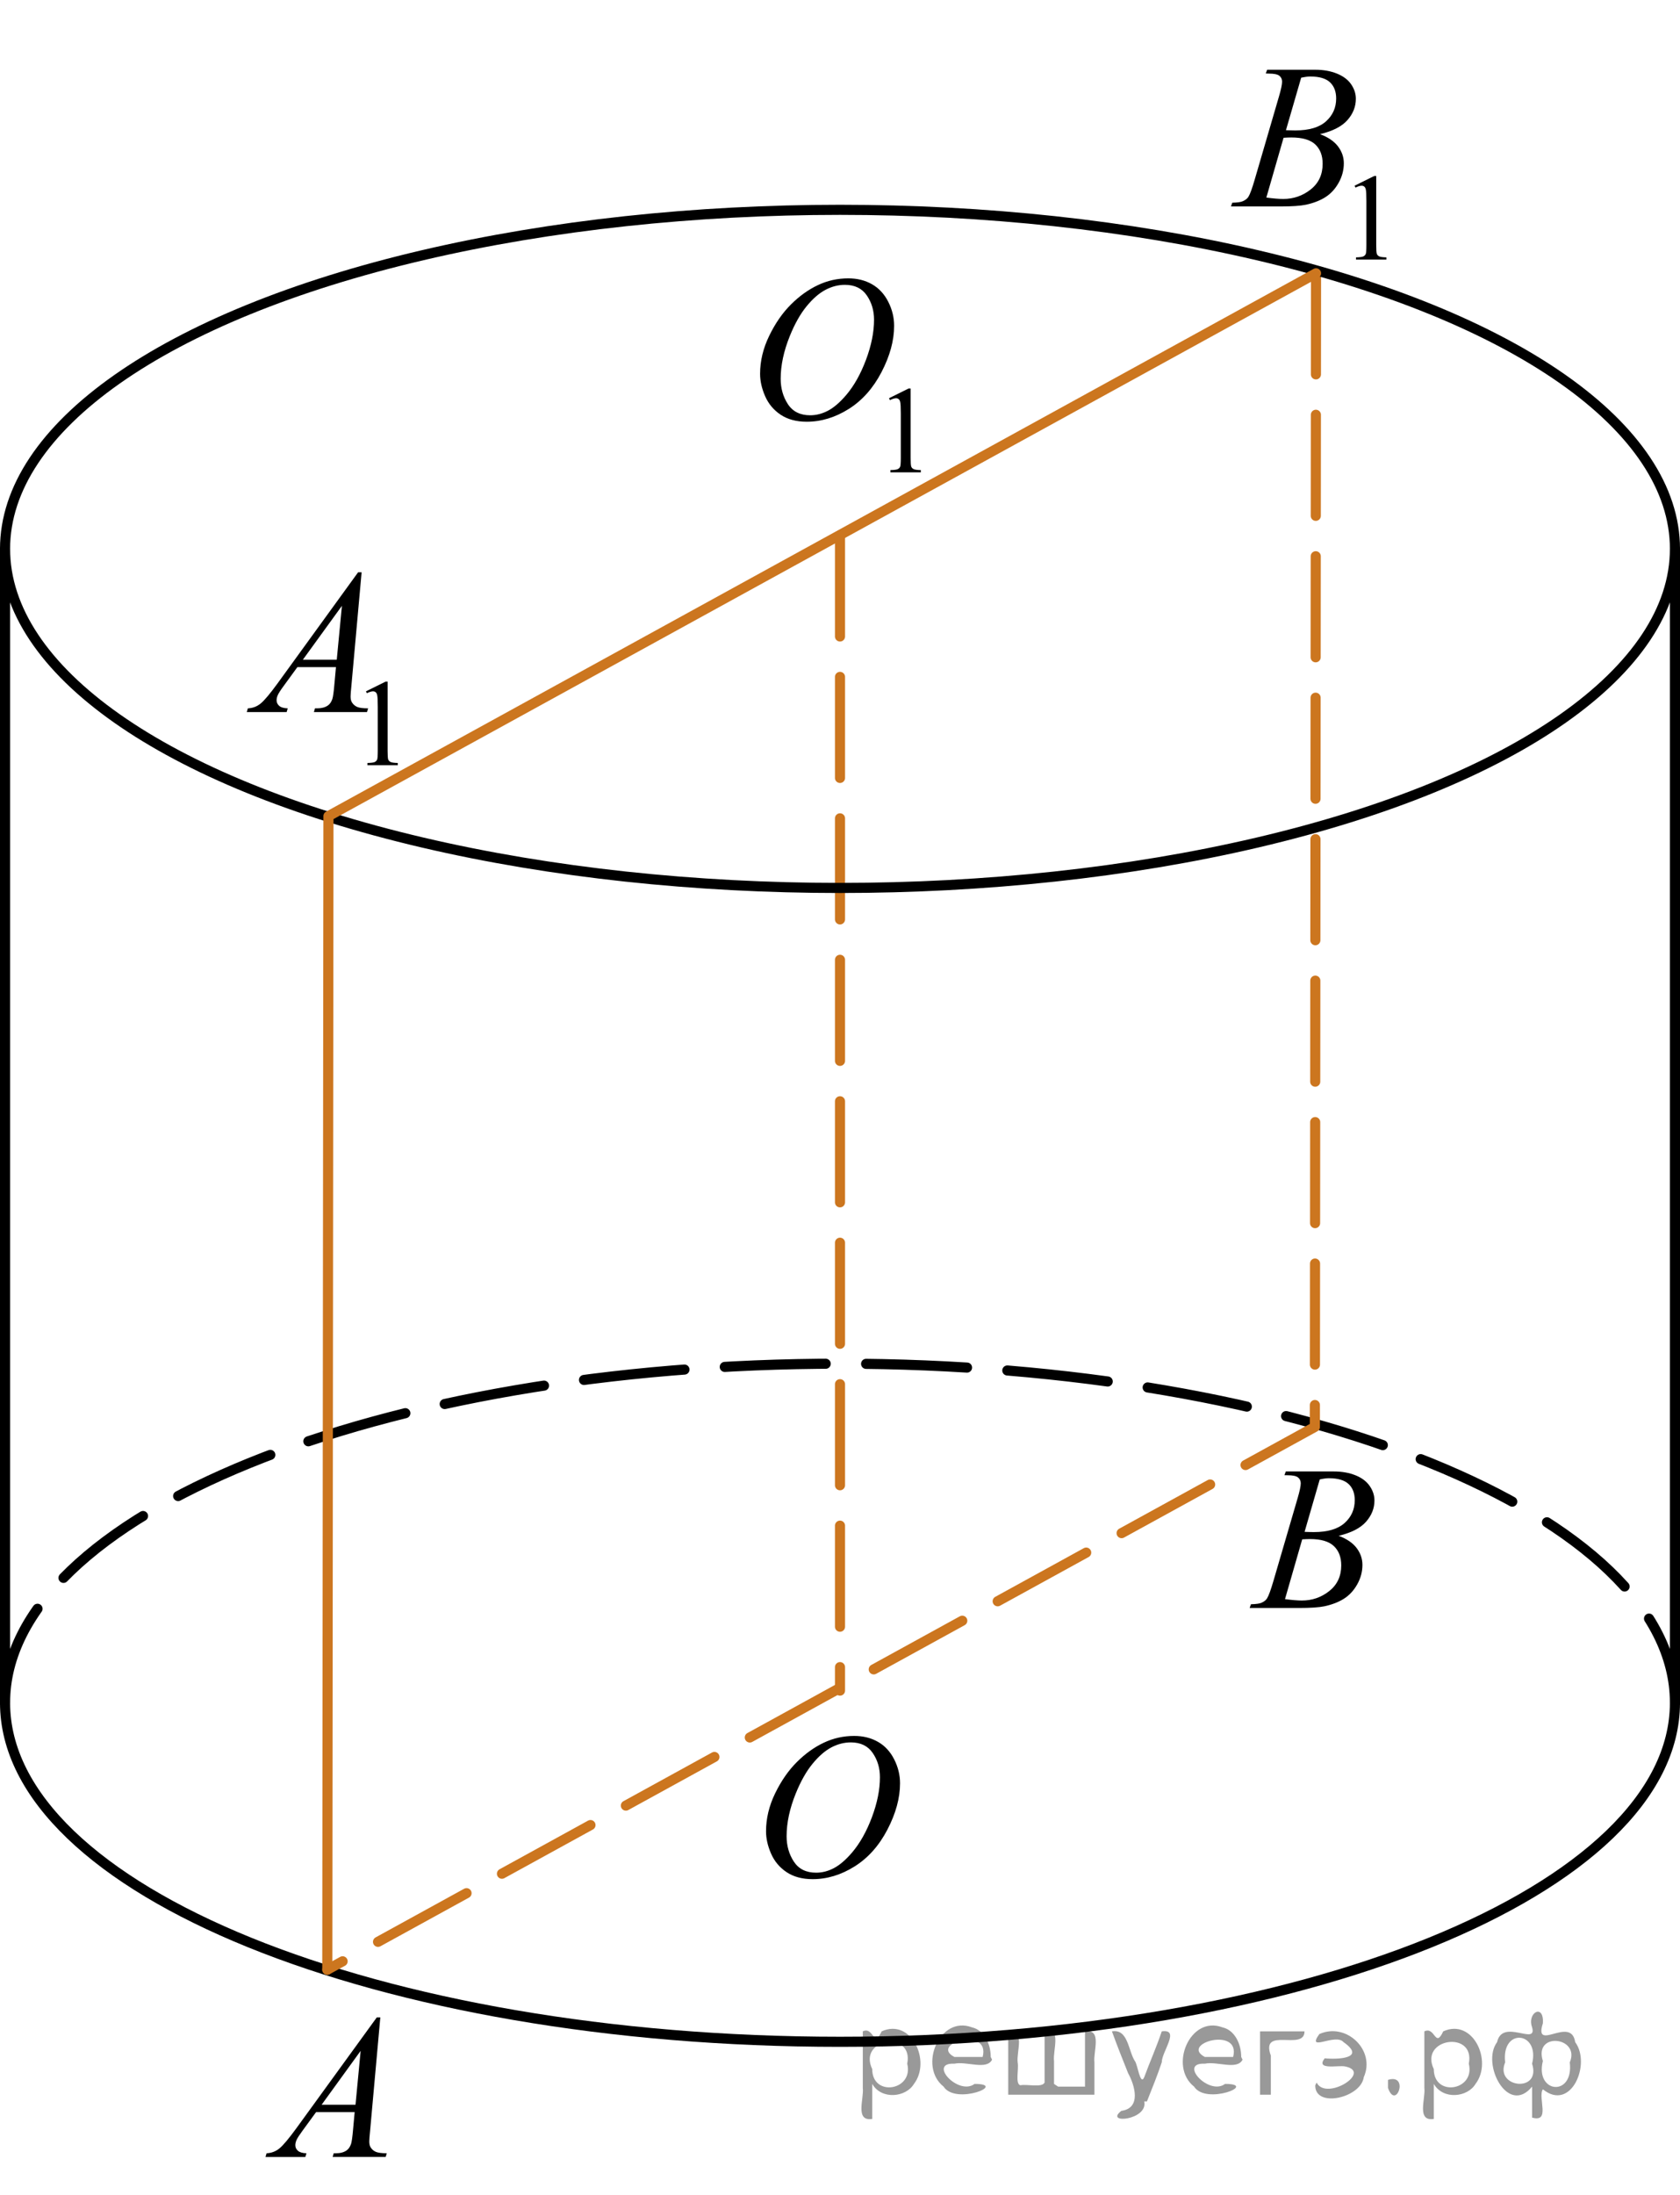 <?xml version="1.0" encoding="utf-8"?>
<!-- Generator: Adobe Illustrator 16.0.0, SVG Export Plug-In . SVG Version: 6.00 Build 0)  -->
<!DOCTYPE svg PUBLIC "-//W3C//DTD SVG 1.1//EN" "http://www.w3.org/Graphics/SVG/1.1/DTD/svg11.dtd">
<svg version="1.1" id="Слой_1" xmlns="http://www.w3.org/2000/svg" xmlns:xlink="http://www.w3.org/1999/xlink" x="0px" y="0px"
	 width="124.75px" height="162.9px" viewBox="4.333 -28.878 124.75 162.9" enable-background="new 4.333 -28.878 124.75 162.9"
	 xml:space="preserve">
<path fill="none" stroke="#000000" stroke-width="0.75" stroke-linecap="round" stroke-linejoin="round" stroke-miterlimit="10" d="
	M128.708,97.507c0,13.899-27.758,25.167-62,25.167s-62-11.268-62-25.167"/>
<path fill="none" stroke="#000000" stroke-width="0.75" stroke-linecap="round" stroke-linejoin="round" stroke-miterlimit="10" stroke-dasharray="7.5,3" d="
	M4.708,97.507c0-13.898,27.758-25.166,62-25.166s62,11.268,62,25.166"/>
<polyline fill="none" stroke="#CC761F" stroke-width="0.75" stroke-linecap="round" stroke-linejoin="round" stroke-miterlimit="10" stroke-dasharray="7.5,3" points="
	102.056,-8.591 101.97,77.035 28.637,117.324 "/>
<line fill="none" stroke="#CC761F" stroke-width="0.75" stroke-linecap="round" stroke-linejoin="round" stroke-miterlimit="10" stroke-dasharray="7.5,3" x1="66.708" y1="10.864" x2="66.708" y2="96.607"/>
<g>
	<g>
		<g>
			<g>
				<defs>
					<rect id="SVGID_1_" x="21.082" y="117.324" width="15.11" height="16.697"/>
				</defs>
				<clipPath id="SVGID_2_">
					<use xlink:href="#SVGID_1_"  overflow="visible"/>
				</clipPath>
				<g clip-path="url(#SVGID_2_)">
					<path d="M32.574,120.859l-0.76,8.432c-0.039,0.396-0.06,0.652-0.06,0.777c0,0.198,0.037,0.352,0.109,0.455
						c0.095,0.146,0.221,0.252,0.381,0.321c0.16,0.066,0.429,0.104,0.809,0.104l-0.081,0.274h-3.939l0.08-0.274h0.17
						c0.32,0,0.58-0.069,0.783-0.209c0.143-0.097,0.252-0.252,0.332-0.474c0.053-0.153,0.104-0.519,0.154-1.09l0.117-1.285h-2.862
						l-1.019,1.396c-0.23,0.313-0.376,0.539-0.435,0.678c-0.061,0.139-0.09,0.267-0.09,0.387c0,0.158,0.063,0.295,0.191,0.41
						c0.128,0.113,0.339,0.179,0.635,0.188l-0.082,0.274h-2.958l0.081-0.274c0.364-0.017,0.686-0.14,0.964-0.371
						c0.277-0.229,0.691-0.728,1.242-1.481l5.978-8.236H32.574L32.574,120.859z M31.113,123.346l-2.898,4h2.517L31.113,123.346z"/>
				</g>
			</g>
		</g>
	</g>
</g>
<g>
	<g>
		<g>
			<g>
				<defs>
					<rect id="SVGID_3_" x="94.5" y="76.575" width="15.11" height="16.697"/>
				</defs>
				<clipPath id="SVGID_4_">
					<use xlink:href="#SVGID_3_"  overflow="visible"/>
				</clipPath>
				<g clip-path="url(#SVGID_4_)">
					<path d="M99.708,80.617l0.104-0.276h3.569c0.603,0,1.137,0.096,1.605,0.284s0.82,0.453,1.055,0.794
						c0.234,0.338,0.353,0.694,0.353,1.075c0,0.582-0.208,1.107-0.624,1.579c-0.415,0.473-1.094,0.817-2.032,1.043
						c0.604,0.229,1.05,0.532,1.335,0.911s0.428,0.795,0.428,1.248c0,0.504-0.127,0.983-0.384,1.442
						c-0.256,0.457-0.584,0.813-0.985,1.067c-0.398,0.254-0.883,0.44-1.448,0.563c-0.402,0.084-1.032,0.127-1.89,0.127h-3.668
						l0.097-0.276c0.386-0.011,0.646-0.048,0.782-0.111c0.196-0.084,0.336-0.195,0.42-0.337c0.117-0.188,0.274-0.622,0.473-1.301
						l1.794-6.137c0.151-0.519,0.229-0.881,0.229-1.09c0-0.188-0.068-0.33-0.203-0.438s-0.394-0.162-0.771-0.162
						C99.861,80.622,99.782,80.62,99.708,80.617z M99.752,89.817c0.531,0.069,0.947,0.104,1.246,0.104
						c0.77,0,1.447-0.233,2.041-0.703c0.592-0.47,0.889-1.104,0.889-1.905c0-0.611-0.184-1.091-0.551-1.435
						c-0.364-0.347-0.957-0.52-1.771-0.52c-0.157,0-0.352,0.009-0.576,0.021L99.752,89.817z M101.206,84.824
						c0.32,0.013,0.551,0.017,0.694,0.017c1.021,0,1.783-0.228,2.282-0.677c0.5-0.45,0.749-1.016,0.749-1.692
						c0-0.515-0.151-0.912-0.458-1.199c-0.307-0.285-0.792-0.43-1.461-0.43c-0.178,0-0.402,0.028-0.68,0.09L101.206,84.824z"/>
				</g>
			</g>
		</g>
	</g>
</g>
<g>
	<g>
		<g>
			<defs>
				<rect id="SVGID_5_" x="58.595" y="96.463" width="16.559" height="18.713"/>
			</defs>
			<clipPath id="SVGID_6_">
				<use xlink:href="#SVGID_5_"  overflow="visible"/>
			</clipPath>
		</g>
	</g>
	<g>
		<g>
			<defs>
				<rect id="SVGID_7_" x="58.264" y="96.408" width="16.491" height="18.146"/>
			</defs>
			<clipPath id="SVGID_8_">
				<use xlink:href="#SVGID_7_"  overflow="visible"/>
			</clipPath>
			<g clip-path="url(#SVGID_8_)">
				<path d="M67.763,99.971c0.664,0,1.252,0.146,1.764,0.439c0.512,0.292,0.913,0.725,1.203,1.297
					c0.29,0.571,0.436,1.166,0.436,1.78c0,1.091-0.312,2.233-0.934,3.431c-0.622,1.196-1.436,2.109-2.439,2.74
					c-1.004,0.629-2.042,0.944-3.115,0.944c-0.772,0-1.418-0.174-1.938-0.521c-0.52-0.348-0.903-0.807-1.151-1.375
					c-0.249-0.57-0.373-1.122-0.373-1.657c0-0.95,0.225-1.888,0.675-2.815c0.451-0.927,0.988-1.701,1.613-2.323
					c0.625-0.623,1.292-1.102,2-1.437C66.213,100.139,66.966,99.971,67.763,99.971z M67.512,100.451
					c-0.492,0-0.973,0.124-1.443,0.37c-0.47,0.248-0.937,0.652-1.399,1.216c-0.463,0.562-0.878,1.298-1.248,2.208
					c-0.453,1.119-0.679,2.177-0.679,3.171c0,0.71,0.18,1.338,0.539,1.886c0.359,0.547,0.91,0.82,1.653,0.82
					c0.448,0,0.887-0.112,1.317-0.337c0.431-0.226,0.88-0.61,1.347-1.154c0.585-0.686,1.078-1.56,1.477-2.621
					c0.398-1.063,0.598-2.053,0.598-2.973c0-0.681-0.18-1.281-0.539-1.804C68.777,100.712,68.235,100.451,67.512,100.451z"/>
			</g>
		</g>
	</g>
</g>
<ellipse fill="none" stroke="#000000" stroke-width="0.75" stroke-linecap="round" stroke-linejoin="round" stroke-miterlimit="10" cx="66.708" cy="11.863" rx="62" ry="25.167"/>
<line fill="none" stroke="#000000" stroke-width="0.75" stroke-linecap="round" stroke-linejoin="round" stroke-miterlimit="10" x1="4.708" y1="97.507" x2="4.708" y2="11.863"/>
<line fill="none" stroke="#000000" stroke-width="0.75" stroke-linecap="round" stroke-linejoin="round" stroke-miterlimit="10" x1="128.708" y1="97.507" x2="128.708" y2="11.863"/>
<polyline fill="none" stroke="#CC761F" stroke-width="0.75" stroke-linecap="round" stroke-linejoin="round" stroke-miterlimit="10" points="
	28.637,117.324 28.722,31.697 102.056,-8.591 "/>
<g>
	<g>
		<defs>
			<rect id="SVGID_9_" x="57.732" y="-13.188" width="17.552" height="22.854"/>
		</defs>
		<clipPath id="SVGID_10_">
			<use xlink:href="#SVGID_9_"  overflow="visible"/>
		</clipPath>
		<g clip-path="url(#SVGID_10_)">
		</g>
	</g>
	<g>
		<defs>
			<polygon id="SVGID_11_" points="57.814,9.181 75.685,9.181 75.685,-13.174 57.814,-13.174 57.814,9.181 			"/>
		</defs>
		<clipPath id="SVGID_12_">
			<use xlink:href="#SVGID_11_"  overflow="visible"/>
		</clipPath>
		<g clip-path="url(#SVGID_12_)">
			<path d="M70.347,0.68l1.46-0.724h0.146v5.151c0,0.342,0.014,0.555,0.042,0.639s0.086,0.148,0.175,0.193
				c0.089,0.045,0.269,0.071,0.54,0.077v0.167h-2.258V6.015c0.284-0.006,0.467-0.031,0.549-0.074
				c0.083-0.043,0.141-0.102,0.173-0.175c0.032-0.074,0.049-0.293,0.049-0.659V1.814c0-0.444-0.015-0.729-0.044-0.854
				c-0.021-0.096-0.059-0.167-0.113-0.211c-0.055-0.045-0.12-0.068-0.196-0.068c-0.109,0-0.262,0.047-0.456,0.14L70.347,0.68z"/>
		</g>
		<g clip-path="url(#SVGID_12_)">
			<path d="M67.323-8.217c0.664,0,1.253,0.146,1.765,0.439C69.599-7.485,70-7.052,70.291-6.479c0.291,0.573,0.436,1.167,0.436,1.783
				c0,1.09-0.311,2.235-0.934,3.433s-1.437,2.113-2.44,2.743s-2.043,0.945-3.116,0.945c-0.772,0-1.419-0.174-1.938-0.521
				c-0.52-0.348-0.903-0.807-1.152-1.377c-0.248-0.57-0.373-1.123-0.373-1.659c0-0.95,0.226-1.89,0.676-2.818
				s0.988-1.704,1.613-2.327c0.625-0.623,1.292-1.102,2.001-1.437C65.772-8.049,66.525-8.217,67.323-8.217z M67.072-7.736
				c-0.492,0-0.974,0.124-1.443,0.372c-0.471,0.248-0.937,0.653-1.399,1.216c-0.463,0.563-0.879,1.299-1.248,2.21
				c-0.453,1.121-0.679,2.179-0.679,3.174c0,0.71,0.179,1.34,0.538,1.888s0.911,0.822,1.654,0.822c0.448,0,0.888-0.113,1.318-0.338
				s0.88-0.61,1.348-1.156c0.585-0.685,1.077-1.56,1.477-2.623c0.398-1.063,0.598-2.055,0.598-2.976c0-0.68-0.18-1.282-0.539-1.805
				S67.795-7.736,67.072-7.736z"/>
		</g>
	</g>
</g>
<g>
	<defs>
		<polygon id="SVGID_13_" points="19.702,30.939 37.572,30.939 37.572,8.652 19.702,8.652 19.702,30.939 		"/>
	</defs>
	<clipPath id="SVGID_14_">
		<use xlink:href="#SVGID_13_"  overflow="visible"/>
	</clipPath>
	<g clip-path="url(#SVGID_14_)">
		<path d="M31.508,22.436l1.461-0.722h0.146v5.135c0,0.341,0.014,0.553,0.042,0.637c0.028,0.084,0.086,0.148,0.175,0.193
			s0.269,0.07,0.54,0.076v0.166h-2.257v-0.166c0.283-0.006,0.466-0.031,0.549-0.074c0.083-0.043,0.14-0.102,0.172-0.175
			c0.033-0.073,0.049-0.292,0.049-0.657v-3.283c0-0.442-0.015-0.727-0.044-0.852c-0.021-0.096-0.059-0.166-0.113-0.211
			c-0.054-0.045-0.12-0.067-0.197-0.067c-0.109,0-0.261,0.046-0.456,0.139L31.508,22.436z"/>
	</g>
	<g clip-path="url(#SVGID_14_)">
		<path d="M31.185,13.598l-0.76,8.439c-0.04,0.394-0.059,0.653-0.059,0.778c0,0.2,0.037,0.352,0.111,0.457
			c0.093,0.145,0.22,0.252,0.38,0.322c0.16,0.07,0.43,0.104,0.809,0.104l-0.081,0.277h-3.943l0.081-0.277h0.17
			c0.32,0,0.581-0.07,0.783-0.209c0.143-0.095,0.253-0.252,0.332-0.471c0.054-0.155,0.106-0.519,0.155-1.092l0.118-1.287h-2.865
			l-1.019,1.399c-0.231,0.314-0.376,0.54-0.436,0.677s-0.089,0.266-0.089,0.385c0,0.16,0.064,0.297,0.192,0.412
			c0.128,0.115,0.34,0.177,0.635,0.187l-0.081,0.277h-2.961l0.081-0.277c0.364-0.015,0.686-0.138,0.964-0.37
			c0.278-0.232,0.692-0.727,1.244-1.485l5.98-8.245H31.185z M29.723,16.089l-2.902,4.003h2.518L29.723,16.089z"/>
	</g>
</g>
<g>
	<defs>
		<polygon id="SVGID_15_" points="93.121,-6.591 110.992,-6.591 110.992,-28.878 93.121,-28.878 93.121,-6.591 		"/>
	</defs>
	<clipPath id="SVGID_16_">
		<use xlink:href="#SVGID_15_"  overflow="visible"/>
	</clipPath>
	<g clip-path="url(#SVGID_16_)">
		<path d="M104.919-15.094l1.461-0.722h0.146v5.135c0,0.341,0.014,0.553,0.042,0.637c0.027,0.084,0.086,0.148,0.175,0.193
			c0.088,0.045,0.269,0.07,0.54,0.076v0.166h-2.258v-0.166c0.283-0.006,0.467-0.031,0.549-0.074
			c0.083-0.043,0.141-0.102,0.173-0.175c0.032-0.073,0.049-0.292,0.049-0.657v-3.283c0-0.442-0.015-0.727-0.044-0.852
			c-0.021-0.096-0.059-0.166-0.113-0.211s-0.12-0.067-0.197-0.067c-0.109,0-0.261,0.046-0.456,0.139L104.919-15.094z"/>
	</g>
	<g clip-path="url(#SVGID_16_)">
		<path d="M98.323-23.424l0.104-0.277H102c0.601,0,1.136,0.095,1.605,0.284c0.471,0.19,0.822,0.454,1.057,0.793
			c0.233,0.339,0.351,0.699,0.351,1.078c0,0.583-0.208,1.111-0.624,1.582c-0.416,0.472-1.094,0.819-2.034,1.044
			c0.605,0.229,1.051,0.534,1.336,0.913c0.286,0.379,0.429,0.796,0.429,1.25c0,0.504-0.128,0.985-0.384,1.444
			c-0.256,0.459-0.585,0.815-0.986,1.07c-0.401,0.254-0.884,0.441-1.45,0.562c-0.404,0.084-1.034,0.127-1.89,0.127h-3.67
			l0.096-0.277c0.384-0.01,0.645-0.047,0.783-0.112c0.197-0.084,0.337-0.197,0.421-0.336c0.118-0.189,0.275-0.624,0.472-1.302
			l1.794-6.143c0.152-0.519,0.229-0.883,0.229-1.092c0-0.185-0.068-0.331-0.203-0.438c-0.135-0.107-0.393-0.161-0.771-0.161
			C98.475-23.416,98.396-23.419,98.323-23.424z M98.367-14.214c0.531,0.07,0.947,0.104,1.248,0.104c0.768,0,1.448-0.234,2.042-0.703
			s0.89-1.105,0.89-1.908c0-0.614-0.183-1.092-0.55-1.437s-0.959-0.516-1.776-0.516c-0.158,0-0.35,0.007-0.576,0.022L98.367-14.214z
			 M99.822-19.212c0.32,0.01,0.551,0.015,0.694,0.015c1.024,0,1.786-0.226,2.285-0.677c0.5-0.451,0.75-1.016,0.75-1.694
			c0-0.514-0.153-0.914-0.458-1.201c-0.306-0.287-0.792-0.43-1.462-0.43c-0.177,0-0.403,0.03-0.679,0.089L99.822-19.212z"/>
	</g>
</g>
<g style="stroke:none;fill:#000;fill-opacity:0.4" > <path d="m 69.1,125.9 c 0,0.8 0,1.6 0,2.5 -1.3,0.2 -0.6,-1.5 -0.7,-2.3 0,-1.4 0,-2.8 0,-4.2 0.8,-0.4 0.8,1.3 1.4,0.0 2.2,-1.0 3.7,2.2 2.4,3.9 -0.6,1.0 -2.4,1.2 -3.1,0.0 z m 2.6,-1.6 c 0.5,-2.5 -3.7,-1.9 -2.6,0.4 0.0,2.1 3.1,1.6 2.6,-0.4 z" /> <path d="m 78.0,124.0 c -0.4,0.8 -1.9,0.1 -2.8,0.3 -2.0,-0.1 0.3,2.4 1.5,1.5 2.5,0.0 -1.4,1.6 -2.3,0.2 -1.9,-1.5 -0.3,-5.3 2.1,-4.4 0.9,0.2 1.4,1.2 1.4,2.2 z m -0.7,-0.2 c 0.6,-2.3 -4.0,-1.0 -2.1,0.0 0.7,0 1.4,-0.0 2.1,-0.0 z" /> <path d="m 82.9,126.0 c 0.6,0 1.3,0 2.0,0 0,-1.3 0,-2.7 0,-4.1 1.3,-0.2 0.6,1.5 0.7,2.3 0,0.8 0,1.6 0,2.4 -2.1,0 -4.2,0 -6.4,0 0,-1.5 0,-3.1 0,-4.7 1.3,-0.2 0.6,1.5 0.7,2.3 0.1,0.5 -0.2,1.6 0.2,1.7 0.5,-0.1 1.6,0.2 1.8,-0.2 0,-1.3 0,-2.6 0,-3.9 1.3,-0.2 0.6,1.5 0.7,2.3 0,0.5 0,1.1 0,1.7 z" /> <path d="m 89.3,127.1 c 0.3,1.4 -3.0,1.7 -1.7,0.7 1.5,-0.2 1.0,-1.9 0.5,-2.8 -0.4,-1.0 -0.8,-2.0 -1.2,-3.1 1.2,-0.2 1.2,1.4 1.7,2.2 0.2,0.2 0.4,1.9 0.7,1.2 0.4,-1.1 0.9,-2.2 1.3,-3.4 1.4,-0.2 0.0,1.5 -0.0,2.3 -0.3,0.9 -0.7,1.9 -1.1,2.9 z" /> <path d="m 96.6,124.0 c -0.4,0.8 -1.9,0.1 -2.8,0.3 -2.0,-0.1 0.3,2.4 1.5,1.5 2.5,0.0 -1.4,1.6 -2.3,0.2 -1.9,-1.5 -0.3,-5.3 2.1,-4.4 0.9,0.2 1.4,1.2 1.4,2.2 z m -0.7,-0.2 c 0.6,-2.3 -4.0,-1.0 -2.1,0.0 0.7,0 1.4,-0.0 2.1,-0.0 z" /> <path d="m 97.9,126.6 c 0,-1.5 0,-3.1 0,-4.7 1.1,0 2.2,0 3.3,0 0.0,1.5 -3.3,-0.4 -2.5,1.8 0,0.9 0,1.9 0,2.9 -0.2,0 -0.5,0 -0.7,0 z" /> <path d="m 102.1,125.7 c 0.7,1.4 4.2,-0.8 2.1,-1.2 -0.5,-0.1 -2.2,0.3 -1.5,-0.6 1.0,0.1 3.1,0.0 1.4,-1.2 -0.6,-0.7 -2.8,0.8 -1.8,-0.6 2.0,-0.9 4.2,1.2 3.3,3.2 -0.2,1.5 -3.5,2.3 -3.6,0.7 l 0,-0.1 0,-0.0 0,0 z" /> <path d="m 107.4,125.5 c 1.6,-0.5 0.6,2.3 -0.0,0.6 -0.0,-0.2 0.0,-0.4 0.0,-0.6 z" /> <path d="m 110.8,125.9 c 0,0.8 0,1.6 0,2.5 -1.3,0.2 -0.6,-1.5 -0.7,-2.3 0,-1.4 0,-2.8 0,-4.2 0.8,-0.4 0.8,1.3 1.4,0.0 2.2,-1.0 3.7,2.2 2.4,3.9 -0.6,1.0 -2.4,1.2 -3.1,0.0 z m 2.6,-1.6 c 0.5,-2.5 -3.7,-1.9 -2.6,0.4 0.0,2.1 3.1,1.6 2.6,-0.4 z" /> <path d="m 116.1,124.2 c -0.8,1.9 2.7,2.3 2.0,0.1 0.6,-2.4 -2.3,-2.7 -2.0,-0.1 z m 2.0,4.2 c 0,-0.8 0,-1.6 0,-2.4 -1.8,2.2 -3.8,-1.7 -2.6,-3.3 0.4,-1.8 3.0,0.3 2.6,-1.1 -0.4,-1.1 0.9,-1.8 0.8,-0.3 -0.7,2.2 2.1,-0.6 2.4,1.4 1.2,1.6 -0.3,5.2 -2.4,3.5 -0.4,0.6 0.6,2.5 -0.8,2.1 z m 2.8,-4.2 c 0.8,-1.9 -2.7,-2.3 -2.0,-0.1 -0.6,2.4 2.3,2.7 2.0,0.1 z" /> </g></svg>

<!--File created and owned by https://sdamgia.ru. Copying is prohibited. All rights reserved.-->

